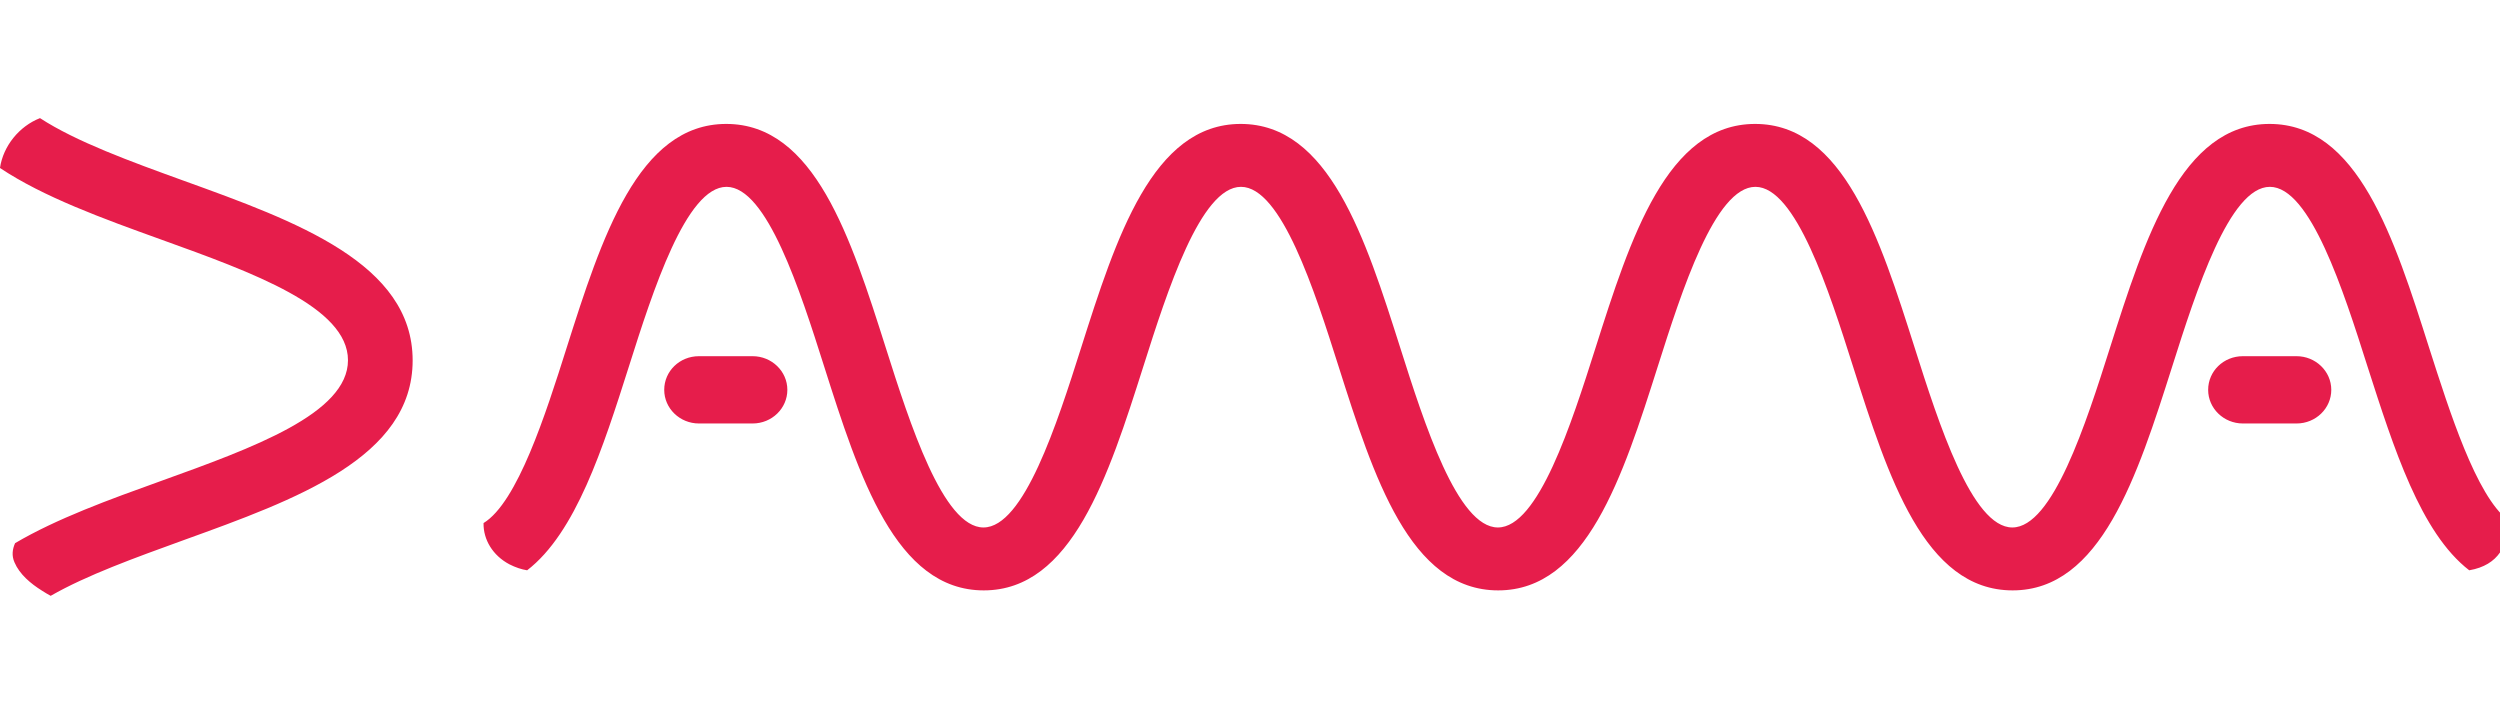 <svg width="84" height="24" viewBox="0 0 84 24" fill="none" xmlns="http://www.w3.org/2000/svg">
<g clip-path="url(#clip0_53_64)">
<path d="M82.966 19.162C81.331 17.9 80.434 15.07 79.547 12.311C78.739 9.765 77.623 6.278 76.267 6.278C74.911 6.278 73.795 9.765 72.987 12.311C71.811 16.012 70.585 19.837 67.624 19.837C64.654 19.837 63.438 16.012 62.261 12.311C61.454 9.765 60.337 6.278 58.982 6.278C57.626 6.278 56.51 9.765 55.702 12.311C54.526 16.012 53.3 19.837 50.339 19.837C47.369 19.837 46.152 16.012 44.976 12.311C44.169 9.765 43.052 6.278 41.697 6.278C40.341 6.278 39.224 9.765 38.417 12.311C37.241 16.012 36.014 19.837 33.054 19.837C30.093 19.837 28.867 16.012 27.691 12.311C26.884 9.765 25.767 6.278 24.411 6.278C23.056 6.278 21.939 9.765 21.132 12.311C20.255 15.07 19.347 17.9 17.712 19.162C17.523 19.132 17.324 19.067 17.114 18.96C16.556 18.664 16.237 18.131 16.247 17.575C17.384 16.882 18.331 13.928 19.038 11.69C20.215 7.989 21.441 4.164 24.401 4.164C27.372 4.164 28.588 7.989 29.764 11.69C30.572 14.235 31.688 17.723 33.044 17.723C34.4 17.723 35.516 14.235 36.324 11.69C37.5 7.989 38.726 4.164 41.687 4.164C44.657 4.164 45.873 7.989 47.05 11.69C47.857 14.235 48.974 17.723 50.329 17.723C51.685 17.723 52.801 14.235 53.609 11.69C54.785 7.989 56.011 4.164 58.972 4.164C61.942 4.164 63.158 7.989 64.335 11.69C65.142 14.235 66.259 17.723 67.614 17.723C68.97 17.723 70.087 14.235 70.894 11.69C72.07 7.989 73.296 4.164 76.257 4.164C79.228 4.164 80.444 7.989 81.62 11.69C82.308 13.833 83.195 16.645 84.272 17.48C84.292 18.297 83.963 18.99 82.966 19.162ZM6.169 6.071C9.957 7.438 13.865 8.853 13.865 12.11C13.865 15.372 9.957 16.781 6.169 18.149C4.554 18.735 2.909 19.327 1.703 20.02C1.604 19.967 1.504 19.907 1.404 19.842C1.035 19.611 0.657 19.298 0.487 18.895C0.387 18.67 0.417 18.451 0.507 18.25C1.903 17.427 3.667 16.787 5.412 16.16C8.502 15.047 11.692 13.892 11.692 12.104C11.692 10.316 8.502 9.161 5.412 8.048C3.458 7.344 1.464 6.621 -0.001 5.644C0.108 4.904 0.647 4.241 1.344 3.969C2.561 4.762 4.385 5.425 6.169 6.071ZM78.331 13.099C78.331 13.72 77.812 14.229 77.164 14.229H75.36C74.722 14.229 74.194 13.726 74.194 13.099C74.194 12.471 74.712 11.968 75.36 11.968H77.164C77.802 11.968 78.331 12.471 78.331 13.099ZM26.455 13.099C26.455 13.72 25.936 14.229 25.288 14.229H23.484C22.846 14.229 22.318 13.726 22.318 13.099C22.318 12.471 22.836 11.968 23.484 11.968H25.288C25.927 11.968 26.455 12.471 26.455 13.099Z" fill="#E61D4B"/>
</g>
<defs>
<clipPath id="clip0_53_64">
<rect width="84" height="24" fill="white"/>
</clipPath>
</defs>
</svg>
